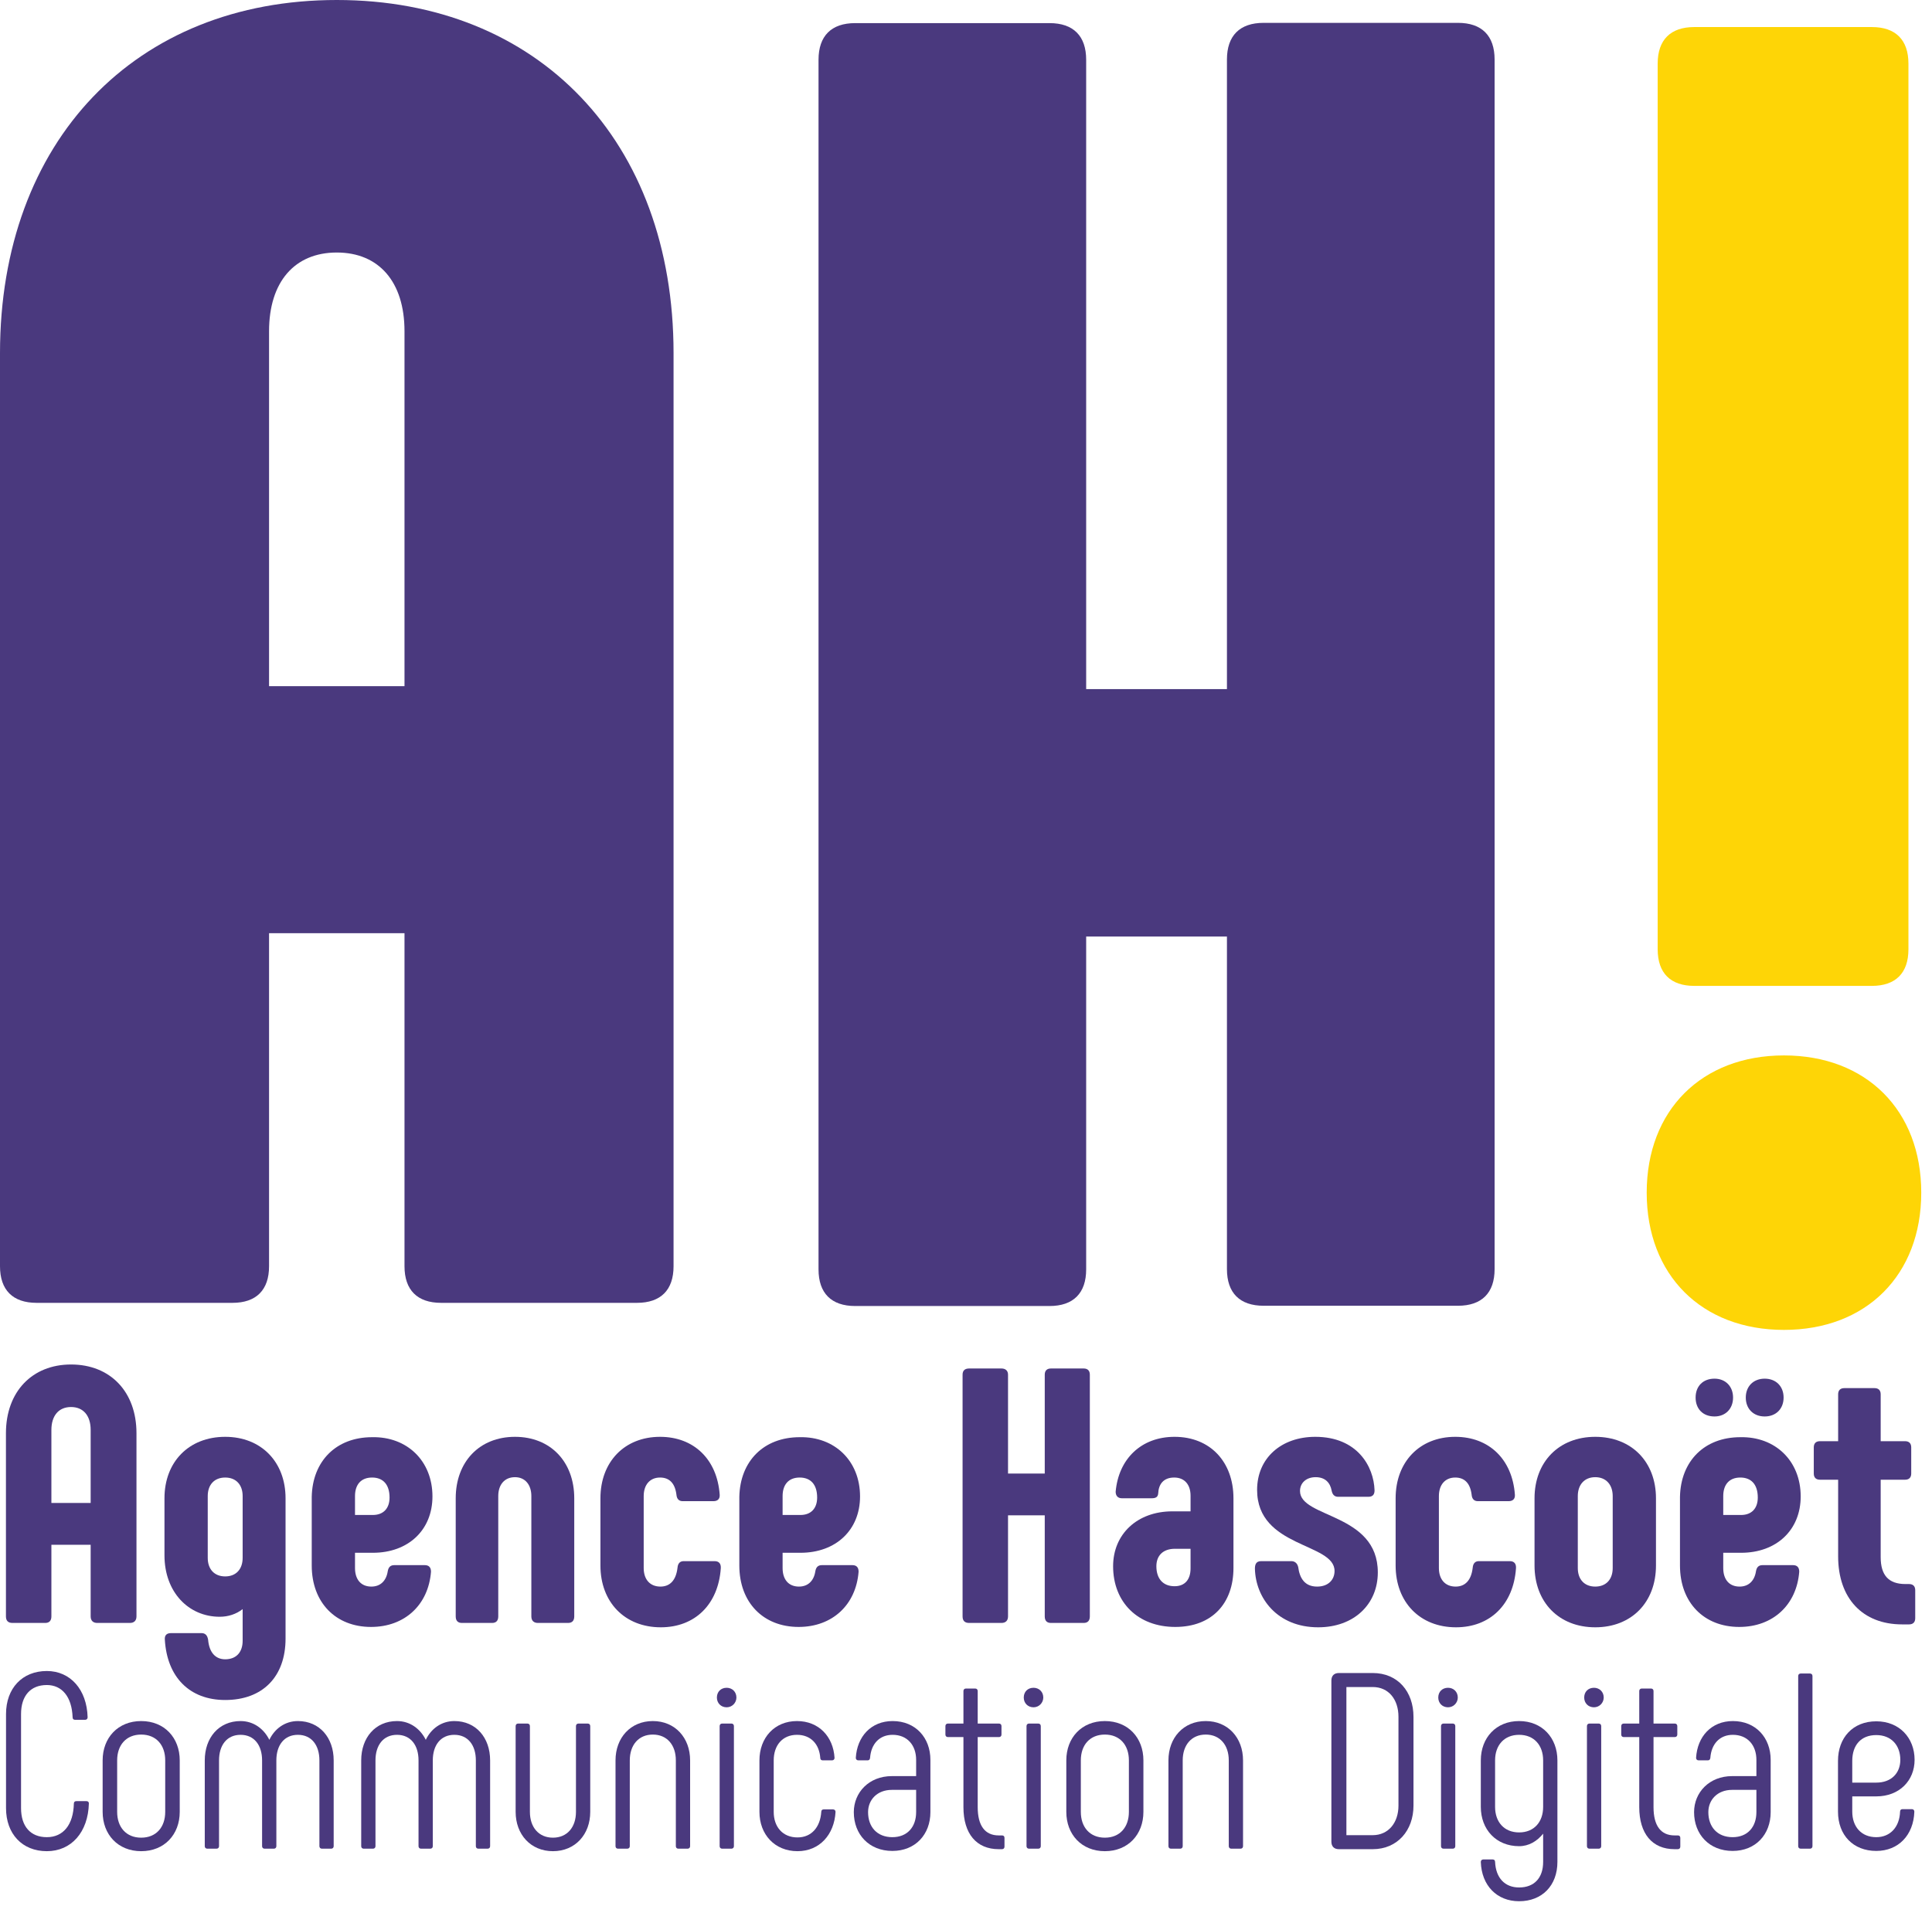 <?xml version="1.0" encoding="UTF-8" standalone="no"?>
<!DOCTYPE svg PUBLIC "-//W3C//DTD SVG 1.1//EN" "http://www.w3.org/Graphics/SVG/1.1/DTD/svg11.dtd">
<svg width="100%" height="100%" viewBox="0 0 152 150" version="1.1" xmlns="http://www.w3.org/2000/svg" xmlns:xlink="http://www.w3.org/1999/xlink" xml:space="preserve" xmlns:serif="http://www.serif.com/" style="fill-rule:evenodd;clip-rule:evenodd;stroke-linejoin:round;stroke-miterlimit:2;">
    <g id="g1419" transform="matrix(1,0,0,1,-80.975,-71.543)">
        <g id="text1117-6-3" transform="matrix(1,0,0,1,-45.715,748.343)">
            <path id="path1152-1-0" d="M129.57,-574.272L144.978,-574.272C146.85,-574.272 147.858,-575.28 147.858,-577.152L147.858,-603.36L158.514,-603.36L158.514,-577.152C158.514,-575.28 159.522,-574.272 161.394,-574.272L176.802,-574.272C178.674,-574.272 179.682,-575.28 179.682,-577.152L179.682,-649.008C179.682,-665.712 169.026,-676.8 153.186,-676.8C137.346,-676.8 126.69,-665.712 126.69,-649.008L126.69,-577.152C126.69,-575.28 127.698,-574.272 129.57,-574.272ZM147.858,-622.8L147.858,-650.736C147.858,-654.624 149.874,-656.928 153.186,-656.928C156.498,-656.928 158.514,-654.624 158.514,-650.736L158.514,-622.8L147.858,-622.8Z" style="fill:rgb(74,57,126);fill-rule:nonzero;"/>
            <g id="path1154-0-9" transform="matrix(0.265,0,0,0.265,45.715,-748.343)">
                <path d="M680.714,276.76C673.638,276.76 669.829,280.569 669.829,287.645L669.829,474.62L628.035,474.62L628.035,287.722C628.035,280.647 624.225,276.837 617.15,276.837L559.46,276.837C552.385,276.837 548.576,280.647 548.576,287.722L548.576,646.93C548.576,654.006 552.385,657.815 559.46,657.815L617.15,657.815C624.225,657.815 628.035,654.006 628.035,646.93L628.035,548.094L669.829,548.094L669.829,646.853C669.829,653.928 673.638,657.737 680.714,657.737L738.409,657.737C745.484,657.737 749.293,653.928 749.293,646.853L749.293,287.645C749.293,280.569 745.484,276.76 738.409,276.76L680.714,276.76Z" style="fill:rgb(74,57,126);fill-rule:nonzero;"/>
            </g>
            <path id="path1156-5-2" d="M259.988,-599.215L273.956,-599.215C275.828,-599.215 276.836,-600.223 276.836,-602.095L276.836,-671.791C276.836,-673.663 275.828,-674.671 273.956,-674.671L259.988,-674.671C258.116,-674.671 257.108,-673.663 257.108,-671.791L257.108,-602.095C257.108,-600.223 258.116,-599.215 259.988,-599.215ZM267.044,-572.143C273.524,-572.143 277.844,-576.463 277.844,-582.943C277.844,-589.423 273.524,-593.743 267.044,-593.743C260.564,-593.743 256.244,-589.423 256.244,-582.943C256.244,-576.463 260.564,-572.143 267.044,-572.143Z" style="fill:rgb(254,213,6);fill-rule:nonzero;"/>
        </g>
        <g transform="matrix(1,0,0,1,80.484,217.026)">
            <g id="text1205-1-9">
                <g>
                    <g transform="matrix(19.693,0,0,19.693,0,0)">
                        <path d="M0.212,0.01C0.31,0.01 0.377,-0.066 0.38,-0.181C0.38,-0.187 0.376,-0.19 0.37,-0.19L0.33,-0.19C0.324,-0.19 0.32,-0.187 0.32,-0.18C0.318,-0.096 0.278,-0.046 0.212,-0.046C0.147,-0.046 0.109,-0.089 0.109,-0.162L0.109,-0.538C0.109,-0.611 0.147,-0.654 0.212,-0.654C0.272,-0.654 0.312,-0.608 0.315,-0.525C0.315,-0.518 0.319,-0.515 0.325,-0.515L0.365,-0.515C0.371,-0.515 0.375,-0.519 0.375,-0.525C0.372,-0.636 0.306,-0.71 0.212,-0.71C0.114,-0.71 0.049,-0.641 0.049,-0.538L0.049,-0.162C0.049,-0.059 0.114,0.01 0.212,0.01Z" style="fill:rgb(74,57,126);fill-rule:nonzero;"/>
                    </g>
                    <g transform="matrix(19.693,0,0,19.693,7.68,0)">
                        <path d="M0.199,0.01C0.292,0.01 0.353,-0.057 0.353,-0.147L0.353,-0.353C0.353,-0.443 0.292,-0.51 0.199,-0.51C0.106,-0.51 0.045,-0.443 0.045,-0.353L0.045,-0.147C0.045,-0.057 0.106,0.01 0.199,0.01ZM0.199,-0.044C0.139,-0.044 0.103,-0.086 0.103,-0.147L0.103,-0.353C0.103,-0.414 0.139,-0.456 0.199,-0.456C0.259,-0.456 0.295,-0.414 0.295,-0.353L0.295,-0.147C0.295,-0.086 0.259,-0.044 0.199,-0.044Z" style="fill:rgb(74,57,126);fill-rule:nonzero;"/>
                    </g>
                    <g transform="matrix(19.693,0,0,19.693,15.518,0)">
                        <path d="M0.427,-0.51C0.375,-0.51 0.334,-0.479 0.313,-0.435C0.291,-0.479 0.25,-0.51 0.198,-0.51C0.111,-0.51 0.055,-0.443 0.055,-0.353L0.055,-0.01C0.055,-0.004 0.059,-0 0.065,-0L0.102,-0C0.108,-0 0.112,-0.004 0.112,-0.01L0.112,-0.353C0.112,-0.413 0.143,-0.455 0.198,-0.455C0.253,-0.455 0.284,-0.413 0.284,-0.353L0.284,-0.01C0.284,-0.004 0.288,-0 0.294,-0L0.331,-0C0.337,-0 0.341,-0.004 0.341,-0.01L0.341,-0.353C0.341,-0.413 0.372,-0.455 0.427,-0.455C0.482,-0.455 0.513,-0.413 0.513,-0.353L0.513,-0.01C0.513,-0.004 0.517,-0 0.523,-0L0.56,-0C0.566,-0 0.57,-0.004 0.57,-0.01L0.57,-0.353C0.57,-0.443 0.514,-0.51 0.427,-0.51Z" style="fill:rgb(74,57,126);fill-rule:nonzero;"/>
                    </g>
                    <g transform="matrix(19.693,0,0,19.693,27.826,0)">
                        <path d="M0.427,-0.51C0.375,-0.51 0.334,-0.479 0.313,-0.435C0.291,-0.479 0.25,-0.51 0.198,-0.51C0.111,-0.51 0.055,-0.443 0.055,-0.353L0.055,-0.01C0.055,-0.004 0.059,-0 0.065,-0L0.102,-0C0.108,-0 0.112,-0.004 0.112,-0.01L0.112,-0.353C0.112,-0.413 0.143,-0.455 0.198,-0.455C0.253,-0.455 0.284,-0.413 0.284,-0.353L0.284,-0.01C0.284,-0.004 0.288,-0 0.294,-0L0.331,-0C0.337,-0 0.341,-0.004 0.341,-0.01L0.341,-0.353C0.341,-0.413 0.372,-0.455 0.427,-0.455C0.482,-0.455 0.513,-0.413 0.513,-0.353L0.513,-0.01C0.513,-0.004 0.517,-0 0.523,-0L0.56,-0C0.566,-0 0.57,-0.004 0.57,-0.01L0.57,-0.353C0.57,-0.443 0.514,-0.51 0.427,-0.51Z" style="fill:rgb(74,57,126);fill-rule:nonzero;"/>
                    </g>
                    <g transform="matrix(19.693,0,0,19.693,39.976,0)">
                        <path d="M0.065,-0.5C0.059,-0.5 0.055,-0.496 0.055,-0.49L0.055,-0.147C0.055,-0.057 0.115,0.01 0.204,0.01C0.293,0.01 0.353,-0.057 0.353,-0.147L0.353,-0.49C0.353,-0.496 0.349,-0.5 0.343,-0.5L0.306,-0.5C0.3,-0.5 0.296,-0.496 0.296,-0.49L0.296,-0.147C0.296,-0.086 0.261,-0.044 0.204,-0.044C0.147,-0.044 0.112,-0.086 0.112,-0.147L0.112,-0.49C0.112,-0.496 0.108,-0.5 0.102,-0.5L0.065,-0.5Z" style="fill:rgb(74,57,126);fill-rule:nonzero;"/>
                    </g>
                    <g transform="matrix(19.693,0,0,19.693,47.834,0)">
                        <path d="M0.065,-0L0.102,-0C0.108,-0 0.112,-0.004 0.112,-0.01L0.112,-0.353C0.112,-0.414 0.147,-0.456 0.204,-0.456C0.261,-0.456 0.296,-0.414 0.296,-0.353L0.296,-0.01C0.296,-0.004 0.3,-0 0.306,-0L0.343,-0C0.349,-0 0.353,-0.004 0.353,-0.01L0.353,-0.353C0.353,-0.443 0.293,-0.51 0.204,-0.51C0.115,-0.51 0.055,-0.443 0.055,-0.353L0.055,-0.01C0.055,-0.004 0.059,-0 0.065,-0Z" style="fill:rgb(74,57,126);fill-rule:nonzero;"/>
                    </g>
                    <g transform="matrix(19.693,0,0,19.693,55.829,0)">
                        <path d="M0.093,-0.565C0.115,-0.565 0.132,-0.583 0.132,-0.604C0.132,-0.627 0.115,-0.643 0.093,-0.643C0.07,-0.643 0.054,-0.627 0.054,-0.604C0.054,-0.582 0.07,-0.565 0.093,-0.565ZM0.075,-0L0.112,-0C0.118,-0 0.122,-0.004 0.122,-0.01L0.122,-0.49C0.122,-0.496 0.118,-0.5 0.112,-0.5L0.075,-0.5C0.069,-0.5 0.065,-0.496 0.065,-0.49L0.065,-0.01C0.065,-0.004 0.069,-0 0.075,-0Z" style="fill:rgb(74,57,126);fill-rule:nonzero;"/>
                    </g>
                    <g transform="matrix(19.693,0,0,19.693,59.354,0)">
                        <path d="M0.197,0.01C0.285,0.01 0.344,-0.056 0.349,-0.147C0.349,-0.153 0.345,-0.157 0.339,-0.157L0.302,-0.157C0.296,-0.157 0.292,-0.154 0.292,-0.147C0.288,-0.086 0.253,-0.045 0.197,-0.045C0.138,-0.045 0.102,-0.087 0.102,-0.147L0.102,-0.353C0.102,-0.413 0.137,-0.455 0.195,-0.455C0.25,-0.455 0.284,-0.418 0.288,-0.363C0.288,-0.356 0.292,-0.353 0.298,-0.353L0.335,-0.353C0.341,-0.353 0.345,-0.357 0.345,-0.363C0.34,-0.448 0.282,-0.51 0.195,-0.51C0.105,-0.51 0.045,-0.443 0.045,-0.353L0.045,-0.147C0.045,-0.057 0.106,0.01 0.197,0.01Z" style="fill:rgb(74,57,126);fill-rule:nonzero;"/>
                    </g>
                    <g transform="matrix(19.693,0,0,19.693,66.916,0)">
                        <path d="M0.192,0.009C0.284,0.009 0.344,-0.057 0.344,-0.146L0.344,-0.355C0.344,-0.443 0.285,-0.51 0.193,-0.51C0.107,-0.51 0.051,-0.448 0.046,-0.363C0.046,-0.357 0.05,-0.353 0.056,-0.353L0.093,-0.353C0.099,-0.353 0.102,-0.356 0.103,-0.363C0.107,-0.418 0.14,-0.455 0.193,-0.455C0.252,-0.455 0.287,-0.413 0.287,-0.355L0.287,-0.29L0.19,-0.29C0.099,-0.29 0.038,-0.225 0.038,-0.146C0.038,-0.057 0.099,0.009 0.192,0.009ZM0.192,-0.046C0.131,-0.046 0.095,-0.087 0.095,-0.146C0.095,-0.195 0.131,-0.235 0.19,-0.235L0.287,-0.235L0.287,-0.146C0.287,-0.087 0.252,-0.046 0.192,-0.046Z" style="fill:rgb(74,57,126);fill-rule:nonzero;"/>
                    </g>
                    <g transform="matrix(19.693,0,0,19.693,74.576,0)">
                        <path d="M0.241,-0.053L0.228,-0.053C0.173,-0.053 0.144,-0.092 0.144,-0.166L0.144,-0.446L0.229,-0.446C0.235,-0.446 0.239,-0.45 0.239,-0.456L0.239,-0.49C0.239,-0.496 0.235,-0.5 0.229,-0.5L0.144,-0.5L0.144,-0.63C0.144,-0.636 0.14,-0.64 0.134,-0.64L0.097,-0.64C0.091,-0.64 0.087,-0.636 0.087,-0.63L0.087,-0.5L0.025,-0.5C0.019,-0.5 0.015,-0.496 0.015,-0.49L0.015,-0.456C0.015,-0.45 0.019,-0.446 0.025,-0.446L0.087,-0.446L0.087,-0.166C0.087,-0.06 0.139,0.002 0.228,0.002L0.241,0.002C0.247,0.002 0.251,-0.002 0.251,-0.008L0.251,-0.043C0.251,-0.049 0.248,-0.053 0.241,-0.053Z" style="fill:rgb(74,57,126);fill-rule:nonzero;"/>
                    </g>
                    <g transform="matrix(19.693,0,0,19.693,79.972,0)">
                        <path d="M0.093,-0.565C0.115,-0.565 0.132,-0.583 0.132,-0.604C0.132,-0.627 0.115,-0.643 0.093,-0.643C0.07,-0.643 0.054,-0.627 0.054,-0.604C0.054,-0.582 0.07,-0.565 0.093,-0.565ZM0.075,-0L0.112,-0C0.118,-0 0.122,-0.004 0.122,-0.01L0.122,-0.49C0.122,-0.496 0.118,-0.5 0.112,-0.5L0.075,-0.5C0.069,-0.5 0.065,-0.496 0.065,-0.49L0.065,-0.01C0.065,-0.004 0.069,-0 0.075,-0Z" style="fill:rgb(74,57,126);fill-rule:nonzero;"/>
                    </g>
                    <g transform="matrix(19.693,0,0,19.693,83.497,0)">
                        <path d="M0.199,0.01C0.292,0.01 0.353,-0.057 0.353,-0.147L0.353,-0.353C0.353,-0.443 0.292,-0.51 0.199,-0.51C0.106,-0.51 0.045,-0.443 0.045,-0.353L0.045,-0.147C0.045,-0.057 0.106,0.01 0.199,0.01ZM0.199,-0.044C0.139,-0.044 0.103,-0.086 0.103,-0.147L0.103,-0.353C0.103,-0.414 0.139,-0.456 0.199,-0.456C0.259,-0.456 0.295,-0.414 0.295,-0.353L0.295,-0.147C0.295,-0.086 0.259,-0.044 0.199,-0.044Z" style="fill:rgb(74,57,126);fill-rule:nonzero;"/>
                    </g>
                    <g transform="matrix(19.693,0,0,19.693,91.335,0)">
                        <path d="M0.065,-0L0.102,-0C0.108,-0 0.112,-0.004 0.112,-0.01L0.112,-0.353C0.112,-0.414 0.147,-0.456 0.204,-0.456C0.261,-0.456 0.296,-0.414 0.296,-0.353L0.296,-0.01C0.296,-0.004 0.3,-0 0.306,-0L0.343,-0C0.349,-0 0.353,-0.004 0.353,-0.01L0.353,-0.353C0.353,-0.443 0.293,-0.51 0.204,-0.51C0.115,-0.51 0.055,-0.443 0.055,-0.353L0.055,-0.01C0.055,-0.004 0.059,-0 0.065,-0Z" style="fill:rgb(74,57,126);fill-rule:nonzero;"/>
                    </g>
                    <g transform="matrix(19.693,0,0,19.693,103.859,0)">
                        <path d="M0.1,0.002L0.235,0.002C0.334,0.002 0.398,-0.073 0.398,-0.172L0.398,-0.527C0.398,-0.627 0.336,-0.702 0.235,-0.702L0.1,-0.702C0.081,-0.702 0.07,-0.691 0.07,-0.672L0.07,-0.028C0.07,-0.009 0.081,0.002 0.1,0.002ZM0.13,-0.054L0.13,-0.646L0.235,-0.646C0.299,-0.646 0.338,-0.596 0.338,-0.527L0.338,-0.172C0.338,-0.104 0.298,-0.054 0.235,-0.054L0.13,-0.054Z" style="fill:rgb(74,57,126);fill-rule:nonzero;"/>
                    </g>
                    <g transform="matrix(19.693,0,0,19.693,112.583,0)">
                        <path d="M0.093,-0.565C0.115,-0.565 0.132,-0.583 0.132,-0.604C0.132,-0.627 0.115,-0.643 0.093,-0.643C0.07,-0.643 0.054,-0.627 0.054,-0.604C0.054,-0.582 0.07,-0.565 0.093,-0.565ZM0.075,-0L0.112,-0C0.118,-0 0.122,-0.004 0.122,-0.01L0.122,-0.49C0.122,-0.496 0.118,-0.5 0.112,-0.5L0.075,-0.5C0.069,-0.5 0.065,-0.496 0.065,-0.49L0.065,-0.01C0.065,-0.004 0.069,-0 0.075,-0Z" style="fill:rgb(74,57,126);fill-rule:nonzero;"/>
                    </g>
                    <g transform="matrix(19.693,0,0,19.693,116.108,0)">
                        <path d="M0.198,-0.51C0.106,-0.51 0.045,-0.443 0.045,-0.353L0.045,-0.167C0.045,-0.077 0.106,-0.01 0.198,-0.01C0.237,-0.01 0.27,-0.03 0.294,-0.06L0.294,0.053C0.294,0.117 0.258,0.155 0.198,0.155C0.141,0.155 0.105,0.117 0.102,0.053C0.102,0.046 0.098,0.043 0.092,0.043L0.055,0.043C0.049,0.043 0.045,0.047 0.045,0.053C0.048,0.147 0.109,0.21 0.198,0.21C0.29,0.21 0.351,0.147 0.351,0.053L0.351,-0.353C0.351,-0.443 0.29,-0.51 0.198,-0.51ZM0.198,-0.065C0.138,-0.065 0.102,-0.107 0.102,-0.167L0.102,-0.353C0.102,-0.413 0.138,-0.455 0.198,-0.455C0.258,-0.455 0.294,-0.413 0.294,-0.353L0.294,-0.167C0.294,-0.107 0.258,-0.065 0.198,-0.065Z" style="fill:rgb(74,57,126);fill-rule:nonzero;"/>
                    </g>
                    <g transform="matrix(19.693,0,0,19.693,124.064,0)">
                        <path d="M0.093,-0.565C0.115,-0.565 0.132,-0.583 0.132,-0.604C0.132,-0.627 0.115,-0.643 0.093,-0.643C0.07,-0.643 0.054,-0.627 0.054,-0.604C0.054,-0.582 0.07,-0.565 0.093,-0.565ZM0.075,-0L0.112,-0C0.118,-0 0.122,-0.004 0.122,-0.01L0.122,-0.49C0.122,-0.496 0.118,-0.5 0.112,-0.5L0.075,-0.5C0.069,-0.5 0.065,-0.496 0.065,-0.49L0.065,-0.01C0.065,-0.004 0.069,-0 0.075,-0Z" style="fill:rgb(74,57,126);fill-rule:nonzero;"/>
                    </g>
                    <g transform="matrix(19.693,0,0,19.693,127.746,0)">
                        <path d="M0.241,-0.053L0.228,-0.053C0.173,-0.053 0.144,-0.092 0.144,-0.166L0.144,-0.446L0.229,-0.446C0.235,-0.446 0.239,-0.45 0.239,-0.456L0.239,-0.49C0.239,-0.496 0.235,-0.5 0.229,-0.5L0.144,-0.5L0.144,-0.63C0.144,-0.636 0.14,-0.64 0.134,-0.64L0.097,-0.64C0.091,-0.64 0.087,-0.636 0.087,-0.63L0.087,-0.5L0.025,-0.5C0.019,-0.5 0.015,-0.496 0.015,-0.49L0.015,-0.456C0.015,-0.45 0.019,-0.446 0.025,-0.446L0.087,-0.446L0.087,-0.166C0.087,-0.06 0.139,0.002 0.228,0.002L0.241,0.002C0.247,0.002 0.251,-0.002 0.251,-0.008L0.251,-0.043C0.251,-0.049 0.248,-0.053 0.241,-0.053Z" style="fill:rgb(74,57,126);fill-rule:nonzero;"/>
                    </g>
                    <g transform="matrix(19.693,0,0,19.693,133.024,0)">
                        <path d="M0.192,0.009C0.284,0.009 0.344,-0.057 0.344,-0.146L0.344,-0.355C0.344,-0.443 0.285,-0.51 0.193,-0.51C0.107,-0.51 0.051,-0.448 0.046,-0.363C0.046,-0.357 0.05,-0.353 0.056,-0.353L0.093,-0.353C0.099,-0.353 0.102,-0.356 0.103,-0.363C0.107,-0.418 0.14,-0.455 0.193,-0.455C0.252,-0.455 0.287,-0.413 0.287,-0.355L0.287,-0.29L0.19,-0.29C0.099,-0.29 0.038,-0.225 0.038,-0.146C0.038,-0.057 0.099,0.009 0.192,0.009ZM0.192,-0.046C0.131,-0.046 0.095,-0.087 0.095,-0.146C0.095,-0.195 0.131,-0.235 0.19,-0.235L0.287,-0.235L0.287,-0.146C0.287,-0.087 0.252,-0.046 0.192,-0.046Z" style="fill:rgb(74,57,126);fill-rule:nonzero;"/>
                    </g>
                    <g transform="matrix(19.693,0,0,19.693,140.684,0)">
                        <path d="M0.075,-0L0.112,-0C0.118,-0 0.122,-0.004 0.122,-0.01L0.122,-0.69C0.122,-0.696 0.118,-0.7 0.112,-0.7L0.075,-0.7C0.069,-0.7 0.065,-0.696 0.065,-0.69L0.065,-0.01C0.065,-0.004 0.069,-0 0.075,-0Z" style="fill:rgb(74,57,126);fill-rule:nonzero;"/>
                    </g>
                    <g transform="matrix(19.693,0,0,19.693,144.209,0)">
                        <path d="M0.198,0.009C0.286,0.009 0.347,-0.054 0.35,-0.148C0.35,-0.154 0.346,-0.158 0.34,-0.158L0.303,-0.158C0.297,-0.158 0.293,-0.155 0.293,-0.148C0.291,-0.087 0.254,-0.046 0.198,-0.046C0.138,-0.046 0.102,-0.088 0.102,-0.148L0.102,-0.209L0.198,-0.209C0.29,-0.209 0.351,-0.272 0.351,-0.355C0.351,-0.443 0.29,-0.509 0.198,-0.509C0.104,-0.509 0.045,-0.443 0.045,-0.351L0.045,-0.148C0.045,-0.054 0.106,0.009 0.198,0.009ZM0.102,-0.264L0.102,-0.351C0.102,-0.413 0.136,-0.454 0.198,-0.454C0.258,-0.454 0.294,-0.413 0.294,-0.355C0.294,-0.302 0.258,-0.264 0.198,-0.264L0.102,-0.264Z" style="fill:rgb(74,57,126);fill-rule:nonzero;"/>
                    </g>
                </g>
            </g>
        </g>
        <g transform="matrix(1,0,0,1,80.184,199.261)">
            <g id="text1213-5-9">
                <g>
                    <g transform="matrix(28.606,0,0,28.606,0,0)">
                        <path d="M0.062,-0L0.152,-0C0.163,-0 0.169,-0.006 0.169,-0.018L0.169,-0.215L0.277,-0.215L0.277,-0.018C0.277,-0.006 0.284,-0 0.295,-0L0.385,-0C0.396,-0 0.403,-0.006 0.403,-0.018L0.403,-0.522C0.403,-0.636 0.331,-0.711 0.223,-0.711C0.116,-0.711 0.044,-0.636 0.044,-0.522L0.044,-0.018C0.044,-0.006 0.05,-0 0.062,-0ZM0.169,-0.33L0.169,-0.531C0.169,-0.57 0.189,-0.594 0.223,-0.594C0.257,-0.594 0.277,-0.57 0.277,-0.531L0.277,-0.33L0.169,-0.33Z" style="fill:rgb(74,57,126);fill-rule:nonzero;"/>
                    </g>
                    <g transform="matrix(28.606,0,0,28.606,12.787,0)">
                        <path d="M0.2,-0.512C0.1,-0.512 0.033,-0.443 0.033,-0.343L0.033,-0.186C0.033,-0.085 0.099,-0.017 0.185,-0.017C0.208,-0.017 0.23,-0.024 0.248,-0.038L0.248,0.049C0.248,0.081 0.23,0.1 0.2,0.1C0.173,0.1 0.156,0.081 0.153,0.046C0.151,0.034 0.145,0.028 0.135,0.028L0.051,0.028C0.039,0.028 0.033,0.034 0.034,0.046C0.04,0.149 0.102,0.212 0.2,0.212C0.303,0.212 0.366,0.148 0.366,0.043L0.366,-0.343C0.366,-0.443 0.299,-0.512 0.2,-0.512ZM0.2,-0.128C0.17,-0.128 0.152,-0.148 0.152,-0.179L0.152,-0.349C0.152,-0.38 0.17,-0.4 0.2,-0.4C0.23,-0.4 0.248,-0.38 0.248,-0.349L0.248,-0.179C0.248,-0.148 0.23,-0.128 0.2,-0.128Z" style="fill:rgb(74,57,126);fill-rule:nonzero;"/>
                    </g>
                    <g transform="matrix(28.606,0,0,28.606,24.373,0)">
                        <path d="M0.196,0.011C0.289,0.011 0.354,-0.05 0.361,-0.141C0.361,-0.153 0.355,-0.159 0.344,-0.159L0.26,-0.159C0.25,-0.159 0.244,-0.154 0.242,-0.142C0.238,-0.116 0.222,-0.1 0.197,-0.1C0.168,-0.1 0.152,-0.12 0.152,-0.151L0.152,-0.193L0.201,-0.193C0.299,-0.193 0.365,-0.256 0.365,-0.348C0.365,-0.446 0.295,-0.513 0.199,-0.511C0.1,-0.511 0.035,-0.445 0.033,-0.347L0.033,-0.158C0.033,-0.056 0.099,0.011 0.196,0.011ZM0.152,-0.297L0.152,-0.349C0.152,-0.38 0.168,-0.4 0.199,-0.4C0.229,-0.4 0.247,-0.381 0.247,-0.345C0.247,-0.315 0.23,-0.297 0.201,-0.297L0.152,-0.297Z" style="fill:rgb(74,57,126);fill-rule:nonzero;"/>
                    </g>
                    <g transform="matrix(28.606,0,0,28.606,35.529,0)">
                        <path d="M0.056,-0L0.139,-0C0.15,-0 0.156,-0.006 0.156,-0.018L0.156,-0.349C0.156,-0.38 0.173,-0.401 0.202,-0.401C0.23,-0.401 0.247,-0.38 0.247,-0.349L0.247,-0.018C0.247,-0.006 0.254,-0 0.265,-0L0.348,-0C0.359,-0 0.365,-0.006 0.365,-0.018L0.365,-0.343C0.365,-0.443 0.3,-0.512 0.202,-0.512C0.104,-0.512 0.039,-0.443 0.039,-0.343L0.039,-0.018C0.039,-0.006 0.045,-0 0.056,-0Z" style="fill:rgb(74,57,126);fill-rule:nonzero;"/>
                    </g>
                    <g transform="matrix(28.606,0,0,28.606,47.086,0)">
                        <path d="M0.199,0.012C0.293,0.012 0.357,-0.051 0.364,-0.15C0.365,-0.163 0.359,-0.17 0.347,-0.17L0.262,-0.17C0.252,-0.17 0.246,-0.164 0.245,-0.152C0.241,-0.117 0.224,-0.1 0.198,-0.1C0.169,-0.1 0.152,-0.12 0.152,-0.151L0.152,-0.349C0.152,-0.38 0.169,-0.4 0.197,-0.4C0.222,-0.4 0.238,-0.385 0.242,-0.353C0.243,-0.341 0.249,-0.335 0.259,-0.335L0.344,-0.335C0.355,-0.335 0.362,-0.341 0.361,-0.353C0.354,-0.45 0.29,-0.512 0.197,-0.512C0.099,-0.512 0.033,-0.443 0.033,-0.343L0.033,-0.158C0.033,-0.057 0.1,0.012 0.199,0.012Z" style="fill:rgb(74,57,126);fill-rule:nonzero;"/>
                    </g>
                    <g transform="matrix(28.606,0,0,28.606,58.014,0)">
                        <path d="M0.196,0.011C0.289,0.011 0.354,-0.05 0.361,-0.141C0.361,-0.153 0.355,-0.159 0.344,-0.159L0.26,-0.159C0.25,-0.159 0.244,-0.154 0.242,-0.142C0.238,-0.116 0.222,-0.1 0.197,-0.1C0.168,-0.1 0.152,-0.12 0.152,-0.151L0.152,-0.193L0.201,-0.193C0.299,-0.193 0.365,-0.256 0.365,-0.348C0.365,-0.446 0.295,-0.513 0.199,-0.511C0.1,-0.511 0.035,-0.445 0.033,-0.347L0.033,-0.158C0.033,-0.056 0.099,0.011 0.196,0.011ZM0.152,-0.297L0.152,-0.349C0.152,-0.38 0.168,-0.4 0.199,-0.4C0.229,-0.4 0.247,-0.381 0.247,-0.345C0.247,-0.315 0.23,-0.297 0.201,-0.297L0.152,-0.297Z" style="fill:rgb(74,57,126);fill-rule:nonzero;"/>
                    </g>
                    <g transform="matrix(28.606,0,0,28.606,75.12,0)">
                        <path d="M0.275,-0.683L0.275,-0.411L0.174,-0.411L0.174,-0.683C0.174,-0.694 0.167,-0.7 0.156,-0.7L0.067,-0.7C0.055,-0.7 0.049,-0.694 0.049,-0.683L0.049,-0.018C0.049,-0.006 0.055,-0 0.067,-0L0.156,-0C0.167,-0 0.174,-0.006 0.174,-0.018L0.174,-0.296L0.275,-0.296L0.275,-0.018C0.275,-0.006 0.281,-0 0.292,-0L0.382,-0C0.393,-0 0.399,-0.006 0.399,-0.018L0.399,-0.683C0.399,-0.694 0.393,-0.7 0.382,-0.7L0.292,-0.7C0.281,-0.7 0.275,-0.694 0.275,-0.683Z" style="fill:rgb(74,57,126);fill-rule:nonzero;"/>
                    </g>
                    <g transform="matrix(28.606,0,0,28.606,87.621,0)">
                        <path d="M0.197,0.011C0.298,0.011 0.357,-0.054 0.357,-0.151L0.357,-0.343C0.357,-0.443 0.293,-0.512 0.195,-0.512C0.103,-0.512 0.041,-0.451 0.033,-0.361C0.033,-0.35 0.039,-0.343 0.05,-0.343L0.132,-0.343C0.143,-0.343 0.149,-0.346 0.15,-0.356C0.151,-0.381 0.164,-0.4 0.194,-0.4C0.223,-0.4 0.239,-0.38 0.239,-0.35L0.239,-0.307L0.189,-0.307C0.092,-0.307 0.026,-0.244 0.026,-0.156C0.026,-0.057 0.094,0.011 0.197,0.011ZM0.195,-0.101C0.163,-0.101 0.145,-0.122 0.145,-0.156C0.145,-0.185 0.163,-0.204 0.196,-0.204L0.239,-0.204L0.239,-0.15C0.239,-0.12 0.224,-0.101 0.195,-0.101Z" style="fill:rgb(74,57,126);fill-rule:nonzero;"/>
                    </g>
                    <g transform="matrix(28.606,0,0,28.606,98.778,0)">
                        <path d="M0.2,0.012C0.298,0.012 0.364,-0.051 0.364,-0.139C0.364,-0.303 0.15,-0.288 0.15,-0.363C0.15,-0.385 0.167,-0.401 0.193,-0.401C0.219,-0.401 0.233,-0.386 0.237,-0.364C0.239,-0.354 0.244,-0.347 0.255,-0.347L0.338,-0.347C0.353,-0.347 0.355,-0.357 0.355,-0.365C0.353,-0.43 0.308,-0.512 0.192,-0.512C0.099,-0.512 0.032,-0.454 0.032,-0.366C0.032,-0.206 0.245,-0.221 0.245,-0.143C0.245,-0.119 0.228,-0.1 0.197,-0.1C0.163,-0.1 0.149,-0.123 0.145,-0.154C0.142,-0.166 0.134,-0.17 0.126,-0.17L0.043,-0.17C0.028,-0.17 0.026,-0.159 0.026,-0.149C0.028,-0.069 0.087,0.012 0.2,0.012Z" style="fill:rgb(74,57,126);fill-rule:nonzero;"/>
                    </g>
                    <g transform="matrix(28.606,0,0,28.606,109.648,0)">
                        <path d="M0.199,0.012C0.293,0.012 0.357,-0.051 0.364,-0.15C0.365,-0.163 0.359,-0.17 0.347,-0.17L0.262,-0.17C0.252,-0.17 0.246,-0.164 0.245,-0.152C0.241,-0.117 0.224,-0.1 0.198,-0.1C0.169,-0.1 0.152,-0.12 0.152,-0.151L0.152,-0.349C0.152,-0.38 0.169,-0.4 0.197,-0.4C0.222,-0.4 0.238,-0.385 0.242,-0.353C0.243,-0.341 0.249,-0.335 0.259,-0.335L0.344,-0.335C0.355,-0.335 0.362,-0.341 0.361,-0.353C0.354,-0.45 0.29,-0.512 0.197,-0.512C0.099,-0.512 0.033,-0.443 0.033,-0.343L0.033,-0.158C0.033,-0.057 0.1,0.012 0.199,0.012Z" style="fill:rgb(74,57,126);fill-rule:nonzero;"/>
                    </g>
                    <g transform="matrix(28.606,0,0,28.606,120.576,0)">
                        <path d="M0.2,0.012C0.3,0.012 0.367,-0.057 0.367,-0.158L0.367,-0.343C0.367,-0.443 0.3,-0.512 0.2,-0.512C0.1,-0.512 0.033,-0.443 0.033,-0.343L0.033,-0.158C0.033,-0.057 0.1,0.012 0.2,0.012ZM0.2,-0.1C0.17,-0.1 0.152,-0.12 0.152,-0.151L0.152,-0.349C0.152,-0.38 0.17,-0.401 0.2,-0.401C0.23,-0.401 0.248,-0.38 0.248,-0.349L0.248,-0.151C0.248,-0.12 0.23,-0.1 0.2,-0.1Z" style="fill:rgb(74,57,126);fill-rule:nonzero;"/>
                    </g>
                    <g transform="matrix(28.606,0,0,28.606,132.019,0)">
                        <path d="M0.128,-0.568C0.158,-0.568 0.179,-0.589 0.179,-0.62C0.179,-0.651 0.158,-0.672 0.128,-0.672C0.096,-0.672 0.076,-0.651 0.076,-0.62C0.076,-0.589 0.096,-0.568 0.128,-0.568ZM0.266,-0.568C0.297,-0.568 0.318,-0.589 0.318,-0.62C0.318,-0.651 0.297,-0.672 0.266,-0.672C0.235,-0.672 0.214,-0.651 0.214,-0.62C0.214,-0.589 0.235,-0.568 0.266,-0.568ZM0.196,0.011C0.289,0.011 0.354,-0.05 0.361,-0.141C0.361,-0.153 0.355,-0.159 0.344,-0.159L0.26,-0.159C0.25,-0.159 0.244,-0.154 0.242,-0.142C0.238,-0.116 0.222,-0.1 0.197,-0.1C0.168,-0.1 0.152,-0.12 0.152,-0.151L0.152,-0.193L0.201,-0.193C0.299,-0.193 0.365,-0.256 0.365,-0.348C0.365,-0.446 0.295,-0.513 0.199,-0.511C0.1,-0.511 0.035,-0.445 0.033,-0.347L0.033,-0.158C0.033,-0.056 0.099,0.011 0.196,0.011ZM0.152,-0.297L0.152,-0.349C0.152,-0.38 0.168,-0.4 0.199,-0.4C0.229,-0.4 0.247,-0.381 0.247,-0.345C0.247,-0.315 0.23,-0.297 0.201,-0.297L0.152,-0.297Z" style="fill:rgb(74,57,126);fill-rule:nonzero;"/>
                    </g>
                    <g transform="matrix(28.606,0,0,28.606,143.204,0)">
                        <path d="M0.272,-0.107L0.262,-0.107C0.216,-0.107 0.194,-0.131 0.194,-0.181L0.194,-0.394L0.261,-0.394C0.272,-0.394 0.278,-0.4 0.278,-0.411L0.278,-0.483C0.278,-0.494 0.272,-0.5 0.261,-0.5L0.194,-0.5L0.194,-0.629C0.194,-0.64 0.188,-0.646 0.177,-0.646L0.094,-0.646C0.083,-0.646 0.077,-0.64 0.077,-0.629L0.077,-0.5L0.027,-0.5C0.016,-0.5 0.01,-0.494 0.01,-0.483L0.01,-0.411C0.01,-0.4 0.016,-0.394 0.027,-0.394L0.077,-0.394L0.077,-0.183C0.077,-0.068 0.144,0.004 0.253,0.004L0.272,0.004C0.283,0.004 0.289,-0.002 0.289,-0.013L0.289,-0.09C0.289,-0.101 0.283,-0.107 0.272,-0.107Z" style="fill:rgb(74,57,126);fill-rule:nonzero;"/>
                    </g>
                </g>
            </g>
        </g>
    </g>
</svg>